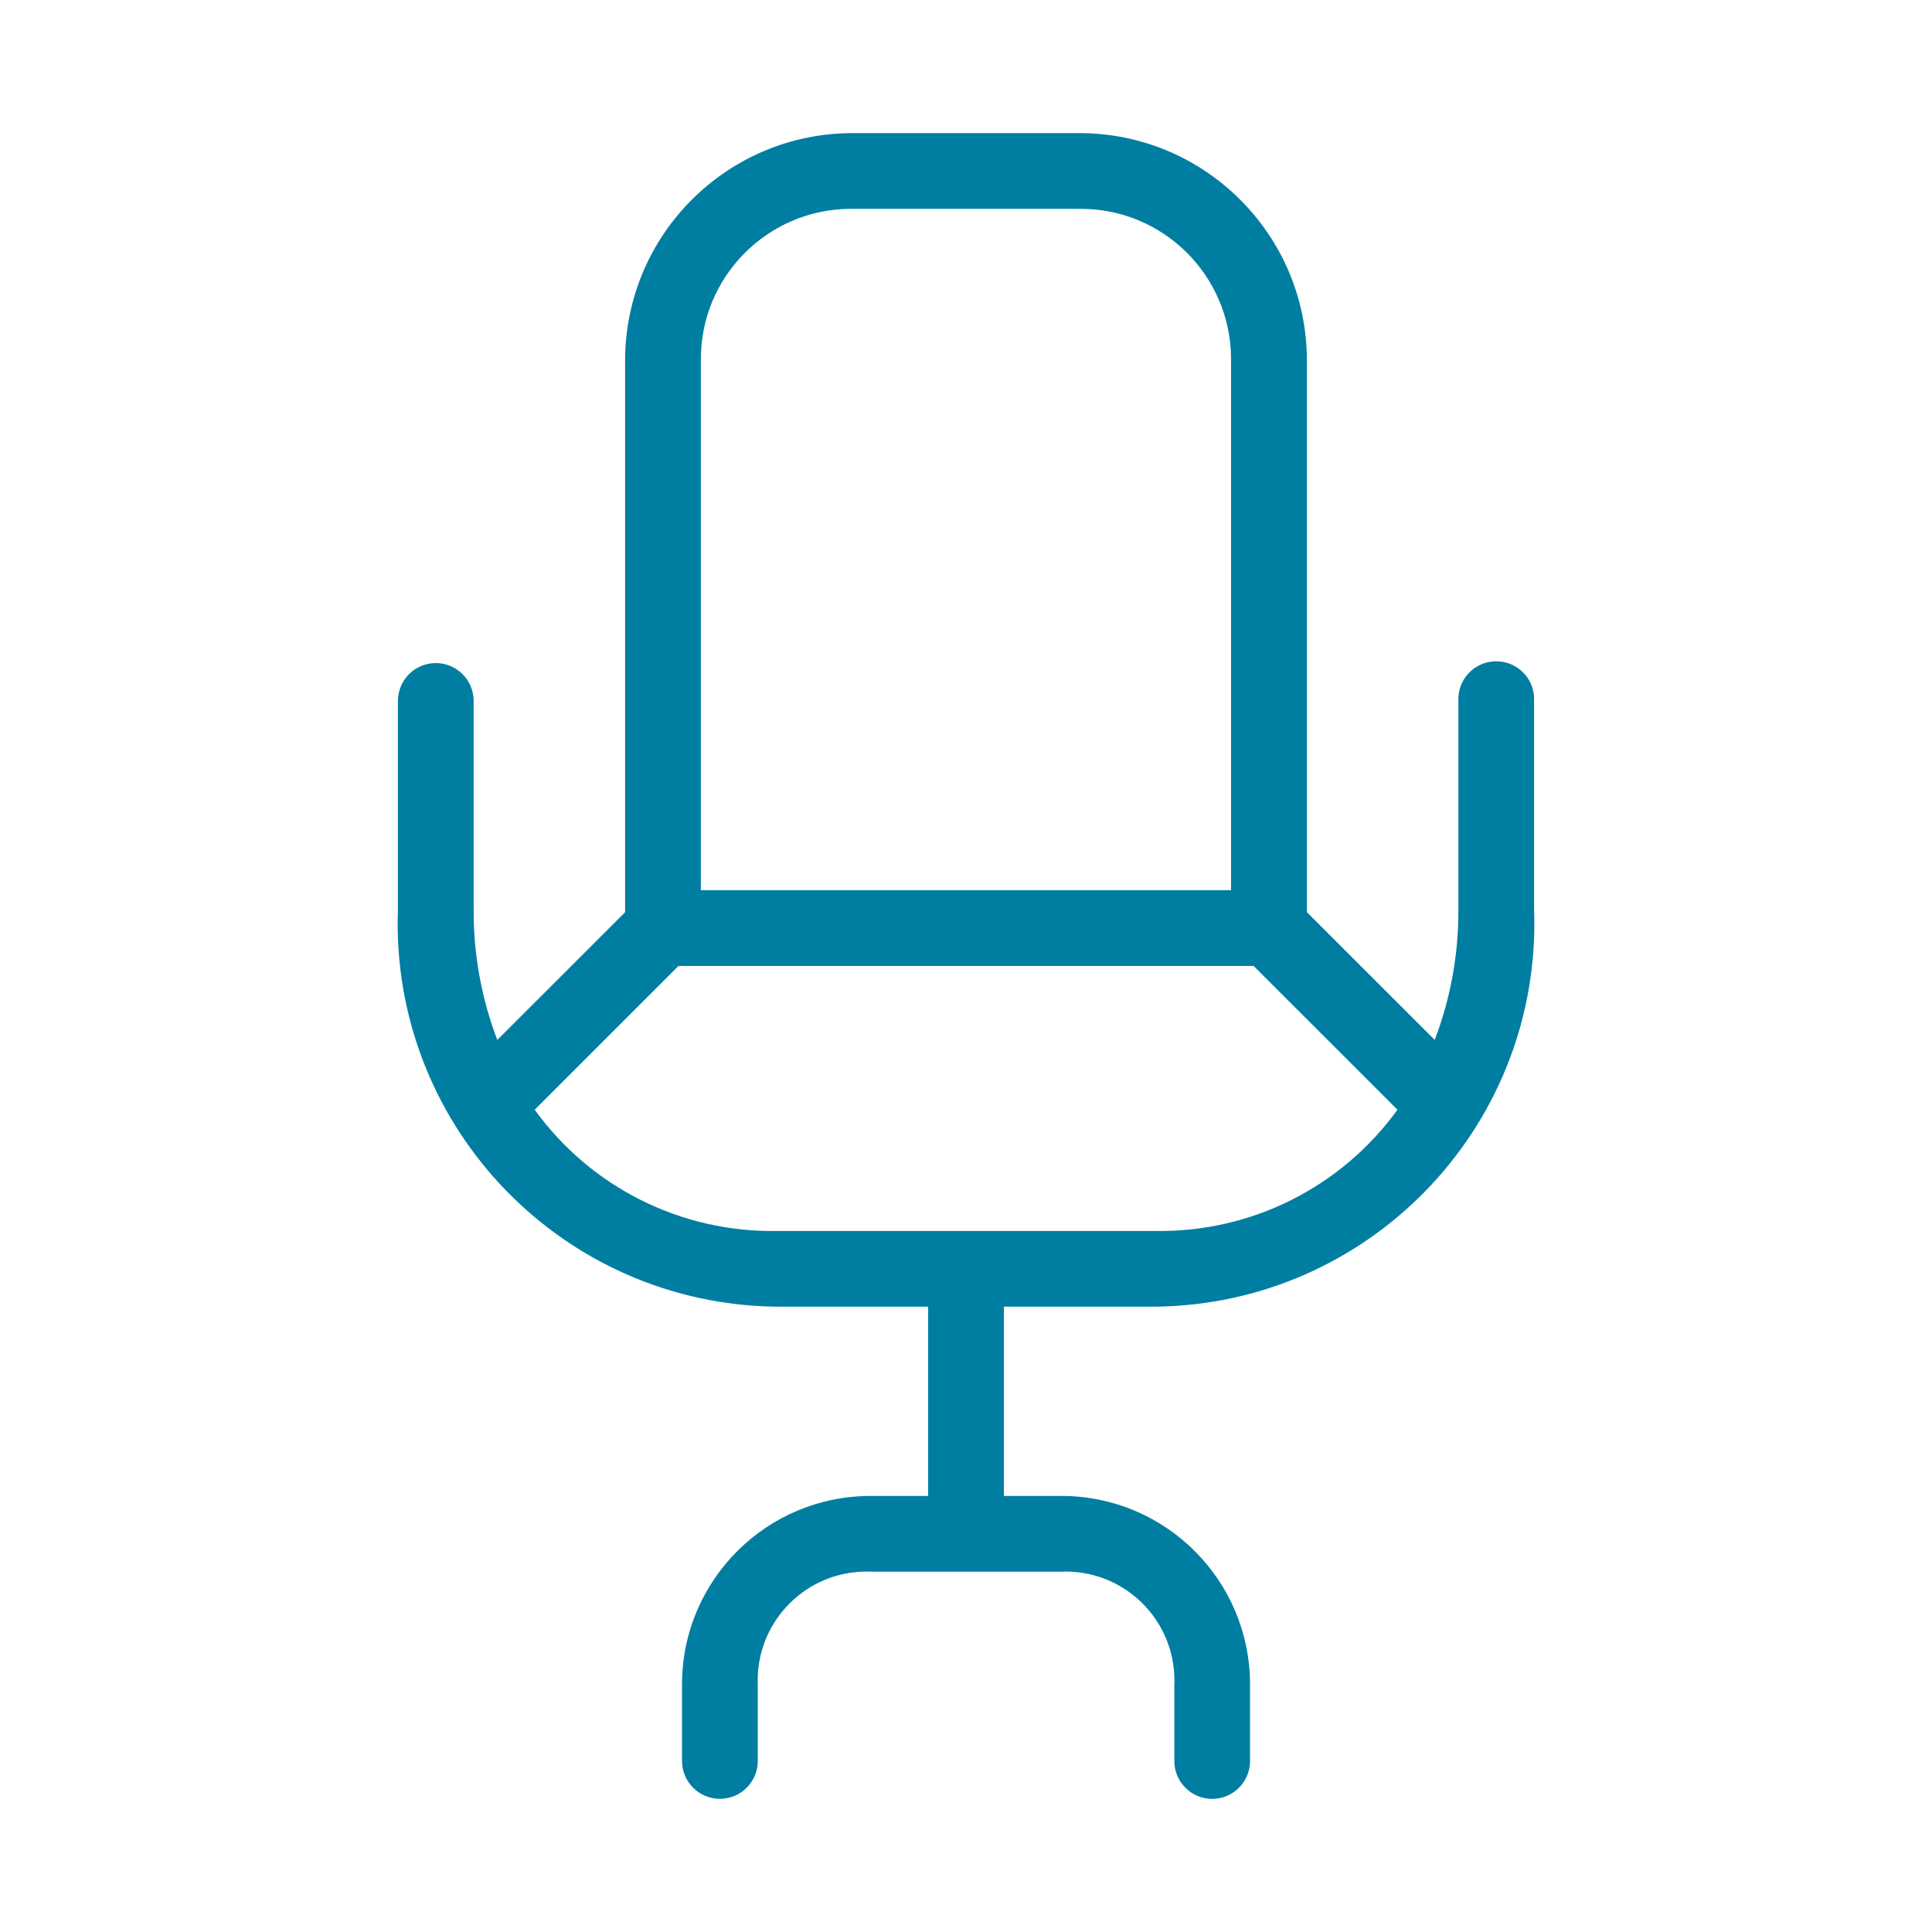 <?xml version="1.0" encoding="utf-8"?>
<!-- Generator: Adobe Illustrator 27.1.1, SVG Export Plug-In . SVG Version: 6.00 Build 0)  -->
<svg version="1.1" id="Calque_1" xmlns="http://www.w3.org/2000/svg" xmlns:xlink="http://www.w3.org/1999/xlink" x="0px" y="0px"
	 viewBox="0 0 100 100" style="enable-background:new 0 0 100 100;" xml:space="preserve">
<style type="text/css">
	.st0{fill:#007EA2;}
</style>
<g id="noun-chair-1535296" transform="translate(-181.993 -33.758)">
	<path id="Tracé_492" class="st0" d="M226.11,40.648c-6.49,0.008-11.75,5.266-11.761,11.757v28.567l-6.616,6.613
		c-0.824-2.16-1.24-4.455-1.224-6.767V70.042l0,0c0.002-1.082-0.873-1.961-1.955-1.964c-1.082-0.002-1.961,0.873-1.964,1.955
		c0,0.003,0,0.006,0,0.009v10.776c-0.407,10.949,8.139,20.154,19.088,20.561c0.171,0.006,0.342,0.01,0.513,0.012h7.842v9.797h-2.94
		c-5.389-0.023-9.776,4.327-9.799,9.716c0,0.027,0,0.054,0,0.081v3.919l0,0c0,1.083,0.878,1.961,1.961,1.961
		c1.083,0,1.961-0.878,1.961-1.961v-3.919c-0.136-3.11,2.274-5.742,5.385-5.878c0.165-0.007,0.331-0.007,0.496,0h9.799
		c3.11-0.137,5.743,2.272,5.88,5.382c0.007,0.165,0.007,0.331,0,0.496v3.919c-0.002,1.082,0.873,1.961,1.955,1.964
		c1.082,0.002,1.961-0.873,1.964-1.955c0-0.003,0-0.006,0-0.009v-3.919c0.022-5.389-4.329-9.775-9.718-9.797
		c-0.027,0-0.054,0-0.081,0h-2.94v-9.797h7.84c10.957-0.125,19.738-9.108,19.613-20.064c-0.002-0.17-0.006-0.339-0.012-0.509V70.04
		l0,0c0.051-1.082-0.784-2.001-1.867-2.052c-1.082-0.051-2.001,0.784-2.052,1.867c-0.003,0.062-0.003,0.124,0,0.186v10.776
		c0.015,2.312-0.4,4.607-1.224,6.767l-6.616-6.613V52.405c-0.011-6.49-5.271-11.748-11.761-11.757h-11.761L226.11,40.648z
		 M226.11,44.567h11.761c4.297-0.033,7.807,3.424,7.84,7.721c0,0.039,0,0.078,0,0.117v27.428h-27.441V52.405
		c-0.033-4.296,3.423-7.805,7.719-7.838C226.03,44.567,226.07,44.567,226.11,44.567z M217.114,83.756h29.767l7.443,7.441
		c-2.898,4.014-7.576,6.358-12.527,6.275h-19.601c-4.951,0.082-9.628-2.261-12.527-6.275l7.443-7.441H217.114z"/>
</g>
</svg>
